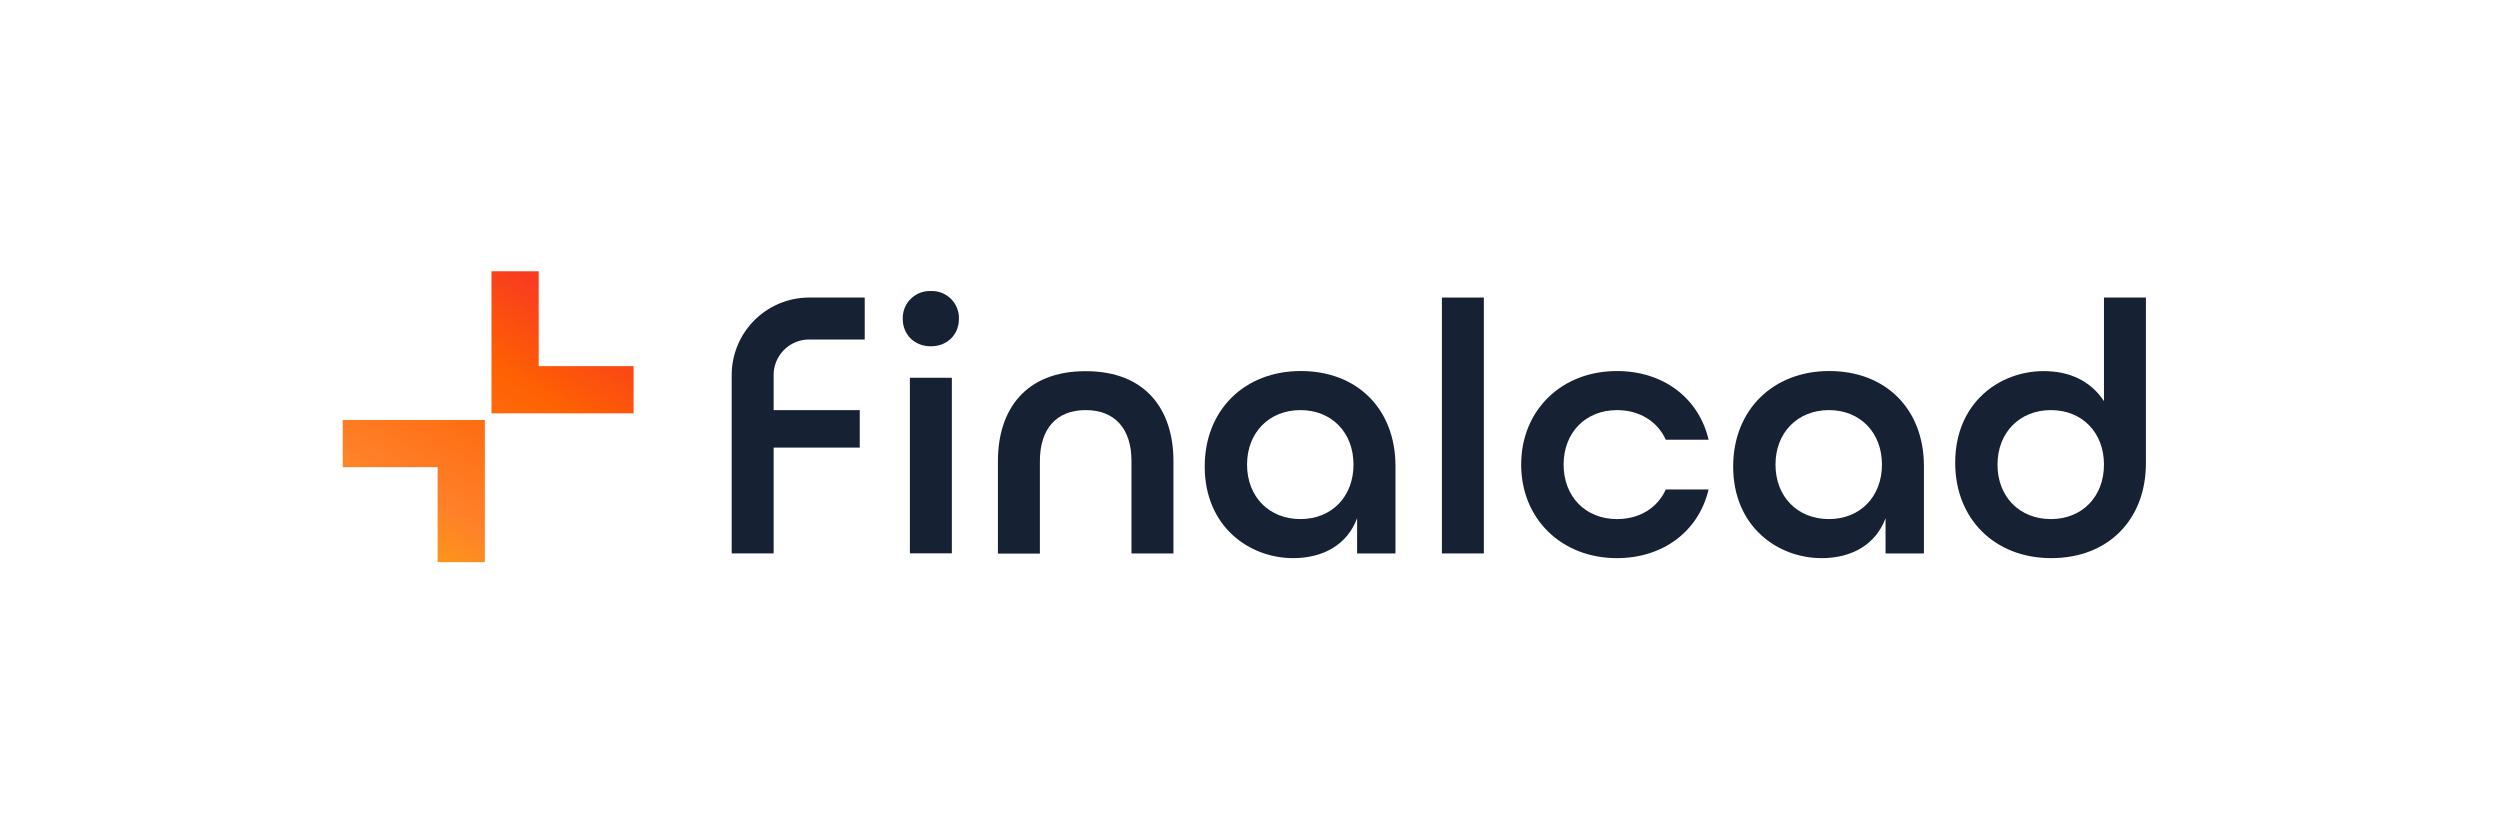 <svg xmlns="http://www.w3.org/2000/svg" xmlns:xlink="http://www.w3.org/1999/xlink" width="900" height="300" viewBox="0 0 900 300"><defs><style>.a{fill:url(#a);}.b{fill:#172134;}</style><linearGradient id="a" x1="-5094.04" y1="4573.65" x2="-5153.13" y2="4676.01" gradientTransform="translate(-4947.89 4774.87) rotate(180)" gradientUnits="userSpaceOnUse"><stop offset="0.01" stop-color="#fc9917"/><stop offset="0.2" stop-color="#ff8029"/><stop offset="0.64" stop-color="#fe6102"/><stop offset="0.93" stop-color="#f93c1f"/></linearGradient></defs><title>•Finalcad Logo Artwork RGB</title><path class="a" d="M176.93,148.8V97.65h17v34.16h34.16v17Zm-53.55,2.4v17h34.16v34.16h17V151.2Z"/><path class="b" d="M342.67,136v63.2H327.56V136h15.11"/><path class="b" d="M534.19,107.12v92.12H519.08V107.12h15.11"/><path class="b" d="M335.11,104.78a9.72,9.72,0,0,1,10.1,10c0,5.73-4.25,9.88-10.1,9.88S325,120.51,325,114.78a9.72,9.72,0,0,1,10.09-10"/><path class="b" d="M658.54,133.57c20.38,0,34.07,13.75,34.07,34.2v31.47H678.8v-12.7c-3.56,9.62-12.34,14.39-23,14.39-15.83,0-31.86-11.34-31.86-33C623.94,147.69,638.17,133.57,658.54,133.57Zm-.13,53.3c11.24,0,19.09-8.07,19.09-19.62s-7.85-19.61-19.09-19.61-19.23,8.06-19.23,19.61,7.91,19.62,19.23,19.62"/><path class="b" d="M468.29,133.57c20.39,0,34.08,13.75,34.08,34.2v31.47H488.56v-12.7c-3.56,9.62-12.34,14.39-23,14.39-15.83,0-31.86-11.34-31.86-33C433.7,147.69,447.93,133.57,468.29,133.57Zm-.13,53.3c11.25,0,19.1-8.07,19.1-19.62s-7.85-19.61-19.1-19.61-19.22,8.06-19.22,19.61,7.9,19.62,19.22,19.62"/><path class="b" d="M390.84,147.64c10.48,0,16.49,6.67,16.49,18.31v33.29h15.11V166c0-18.44-9.88-32.38-31.6-32.38S359.25,147.51,359.25,166v33.29h15.11V166C374.36,154.31,380.37,147.64,390.84,147.64Z"/><path class="b" d="M599.69,176.2c-3,6.69-9.51,10.67-17.56,10.67-11.32,0-19.23-8.07-19.23-19.62s7.91-19.61,19.23-19.61c8,0,14.55,4,17.56,10.67h15.4c-3.51-15.06-16.34-24.74-33-24.74-20,0-34.47,14.17-34.47,33.68s14.5,33.68,34.47,33.68c16.62,0,29.45-9.67,33-24.73Z"/><path class="b" d="M772.53,107.12v59.61c0,20.46-13.69,34.2-34.07,34.2s-34.59-14.11-34.59-34.33c0-21.68,16-33,31.85-33,9.25,0,16.86,3.45,21.71,10.81V107.12h15.1m-34.2,79.75c11.24,0,19.1-8.07,19.1-19.62s-7.86-19.61-19.1-19.61-19.23,8.06-19.23,19.61,7.91,19.62,19.23,19.62"/><path class="b" d="M291.3,122.22h20v-15.1h-20A27.92,27.92,0,0,0,263.41,135v64.23h15.1V161.13h31V147.64h-31V135A12.8,12.8,0,0,1,291.3,122.22Z"/></svg>